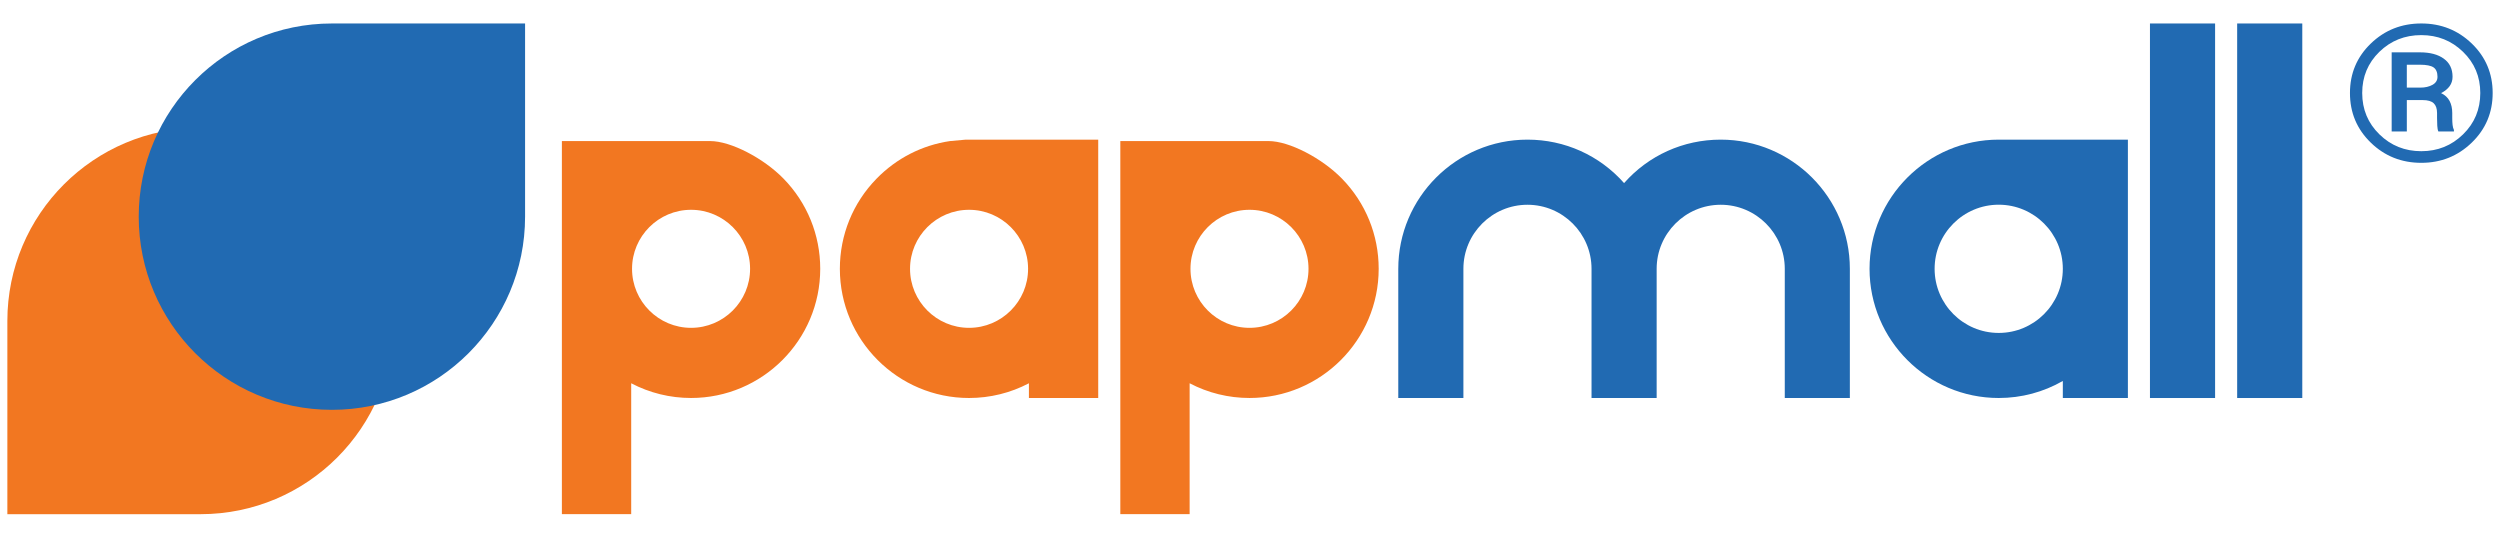 <?xml version="1.0" encoding="UTF-8"?> <svg xmlns="http://www.w3.org/2000/svg" xmlns:xlink="http://www.w3.org/1999/xlink" version="1.1" id="Layer_1" x="0px" y="0px" width="186px" height="40px" viewBox="0 0 186 40" xml:space="preserve"> <g> <defs> <rect id="SVGID_1_" x="-7.438" y="-80.438" width="200.875" height="200.875"></rect> </defs> <clipPath id="SVGID_2_"> <use xlink:href="#SVGID_1_" overflow="visible"></use> </clipPath> <g clip-path="url(#SVGID_2_)"> <defs> <rect id="SVGID_3_" x="-7.438" y="-80.438" width="200.875" height="200.875"></rect> </defs> <clipPath id="SVGID_4_"> <use xlink:href="#SVGID_3_" overflow="visible"></use> </clipPath> <path clip-path="url(#SVGID_4_)" fill="#F27721" d="M14.92,9.507L14.92,9.507c-7.938,0-14.373,6.435-14.373,14.375v14.373H14.92 c7.938,0,14.373-6.436,14.373-14.373C29.293,15.942,22.857,9.507,14.92,9.507"></path> <g clip-path="url(#SVGID_4_)"> <g> <defs> <rect id="SVGID_5_" x="10.321" y="1.747" width="28.745" height="28.745"></rect> </defs> <clipPath id="SVGID_6_"> <use xlink:href="#SVGID_5_" overflow="visible"></use> </clipPath> <path clip-path="url(#SVGID_6_)" fill="#216AB2" d="M24.693,1.747c-7.938,0-14.372,6.435-14.372,14.373 c0,7.937,6.435,14.372,14.372,14.372c7.938,0,14.373-6.435,14.373-14.372V1.747H24.693z"></path> </g> </g> <path clip-path="url(#SVGID_4_)" fill="#F27721" d="M76.551,29.611v-1.095c-1.369,0.719-2.891,1.095-4.454,1.095 c-5.3,0-9.611-4.312-9.611-9.611c0-2.522,0.969-4.905,2.731-6.708c1.483-1.521,3.391-2.491,5.462-2.796l1.168-0.106h9.861v19.222 H76.551z M72.098,15.609c-2.421,0-4.391,1.97-4.391,4.391s1.97,4.391,4.391,4.391s4.391-1.97,4.391-4.391 S74.519,15.609,72.098,15.609"></path> <path clip-path="url(#SVGID_4_)" fill="#F27721" d="M41.804,38.255v-27.76h11.029c1.538,0,3.979,1.275,5.462,2.796 c1.761,1.804,2.73,4.187,2.73,6.708c0,5.3-4.312,9.611-9.611,9.611c-1.562,0-3.083-0.376-4.453-1.095v9.738H41.804z M51.415,15.609c-2.421,0-4.391,1.97-4.391,4.391s1.97,4.391,4.391,4.391c2.421,0,4.391-1.97,4.391-4.391 S53.836,15.609,51.415,15.609"></path> <path clip-path="url(#SVGID_4_)" fill="#F27721" d="M83.352,38.255v-27.76h11.029c1.537,0,3.979,1.275,5.462,2.796 c1.761,1.804,2.731,4.187,2.731,6.708c0,5.3-4.313,9.611-9.611,9.611c-1.563,0-3.085-0.376-4.454-1.095v9.738H83.352z M92.963,15.609c-2.421,0-4.391,1.97-4.391,4.391s1.97,4.391,4.391,4.391c2.421,0,4.39-1.97,4.39-4.391 S95.384,15.609,92.963,15.609"></path> <path clip-path="url(#SVGID_4_)" fill="#216AB2" d="M153.474,29.611v-1.267c-1.448,0.83-3.077,1.267-4.77,1.267 c-5.3,0-9.61-4.312-9.61-9.611s4.311-9.611,9.61-9.611h9.611v19.222H153.474z M148.704,15.23c-2.63,0-4.769,2.139-4.769,4.77 c0,2.631,2.139,4.77,4.769,4.77c2.631,0,4.77-2.139,4.77-4.77C153.474,17.37,151.335,15.23,148.704,15.23"></path> <path clip-path="url(#SVGID_4_)" fill="#216AB2" d="M132.787,29.611V20c0-2.627-2.137-4.766-4.765-4.766 c-2.629,0-4.767,2.139-4.767,4.766v9.611h-4.845V20c0-2.627-2.138-4.766-4.766-4.766c-2.629,0-4.767,2.139-4.767,4.766v9.611 h-4.845V20c0-5.3,4.312-9.611,9.611-9.611c2.778,0,5.363,1.17,7.188,3.233c1.825-2.063,4.408-3.233,7.188-3.233 c5.3,0,9.61,4.311,9.61,9.611v9.611H132.787z"></path> <rect x="159.957" y="1.747" clip-path="url(#SVGID_4_)" fill="#216AB2" width="4.846" height="27.865"></rect> <rect x="166.445" y="1.747" clip-path="url(#SVGID_4_)" fill="#216AB2" width="4.845" height="27.865"></rect> <path clip-path="url(#SVGID_4_)" fill="#216AB2" d="M174.837,6.92c0-1.455,0.516-2.681,1.548-3.678 c1.032-0.997,2.284-1.496,3.76-1.496c1.471,0,2.723,0.499,3.758,1.496c1.033,0.998,1.551,2.224,1.551,3.678 c0,1.459-0.519,2.689-1.555,3.691c-1.037,1.002-2.288,1.503-3.754,1.503c-1.476,0-2.728-0.501-3.76-1.503 C175.353,9.61,174.837,8.379,174.837,6.92 M175.748,6.92c0,1.219,0.429,2.245,1.283,3.079s1.894,1.25,3.113,1.25 c1.217,0,2.252-0.416,3.106-1.25c0.855-0.833,1.283-1.86,1.283-3.079c0-1.214-0.428-2.236-1.283-3.065 c-0.854-0.829-1.89-1.243-3.106-1.243c-1.226,0-2.265,0.414-3.118,1.243C176.175,4.684,175.748,5.706,175.748,6.92 M179.068,7.446 v2.334h-1.128V3.894h2.1c0.753,0,1.346,0.156,1.779,0.471c0.434,0.314,0.651,0.762,0.651,1.343c0,0.268-0.073,0.502-0.218,0.703 s-0.355,0.373-0.636,0.516c0.29,0.139,0.5,0.334,0.633,0.585c0.132,0.252,0.198,0.548,0.198,0.89V8.79 c0,0.189,0.008,0.359,0.026,0.509c0.017,0.15,0.05,0.274,0.1,0.371v0.111h-1.158c-0.045-0.097-0.072-0.239-0.082-0.426 c-0.011-0.188-0.016-0.377-0.016-0.572V8.409c0-0.327-0.084-0.57-0.25-0.727s-0.439-0.236-0.818-0.236H179.068z M179.068,6.519 h1.009c0.354,0,0.654-0.07,0.901-0.208c0.247-0.138,0.371-0.337,0.371-0.595c0-0.333-0.099-0.566-0.291-0.7 c-0.196-0.133-0.534-0.201-1.019-0.201h-0.972V6.519z"></path> </g> </g> </svg> 